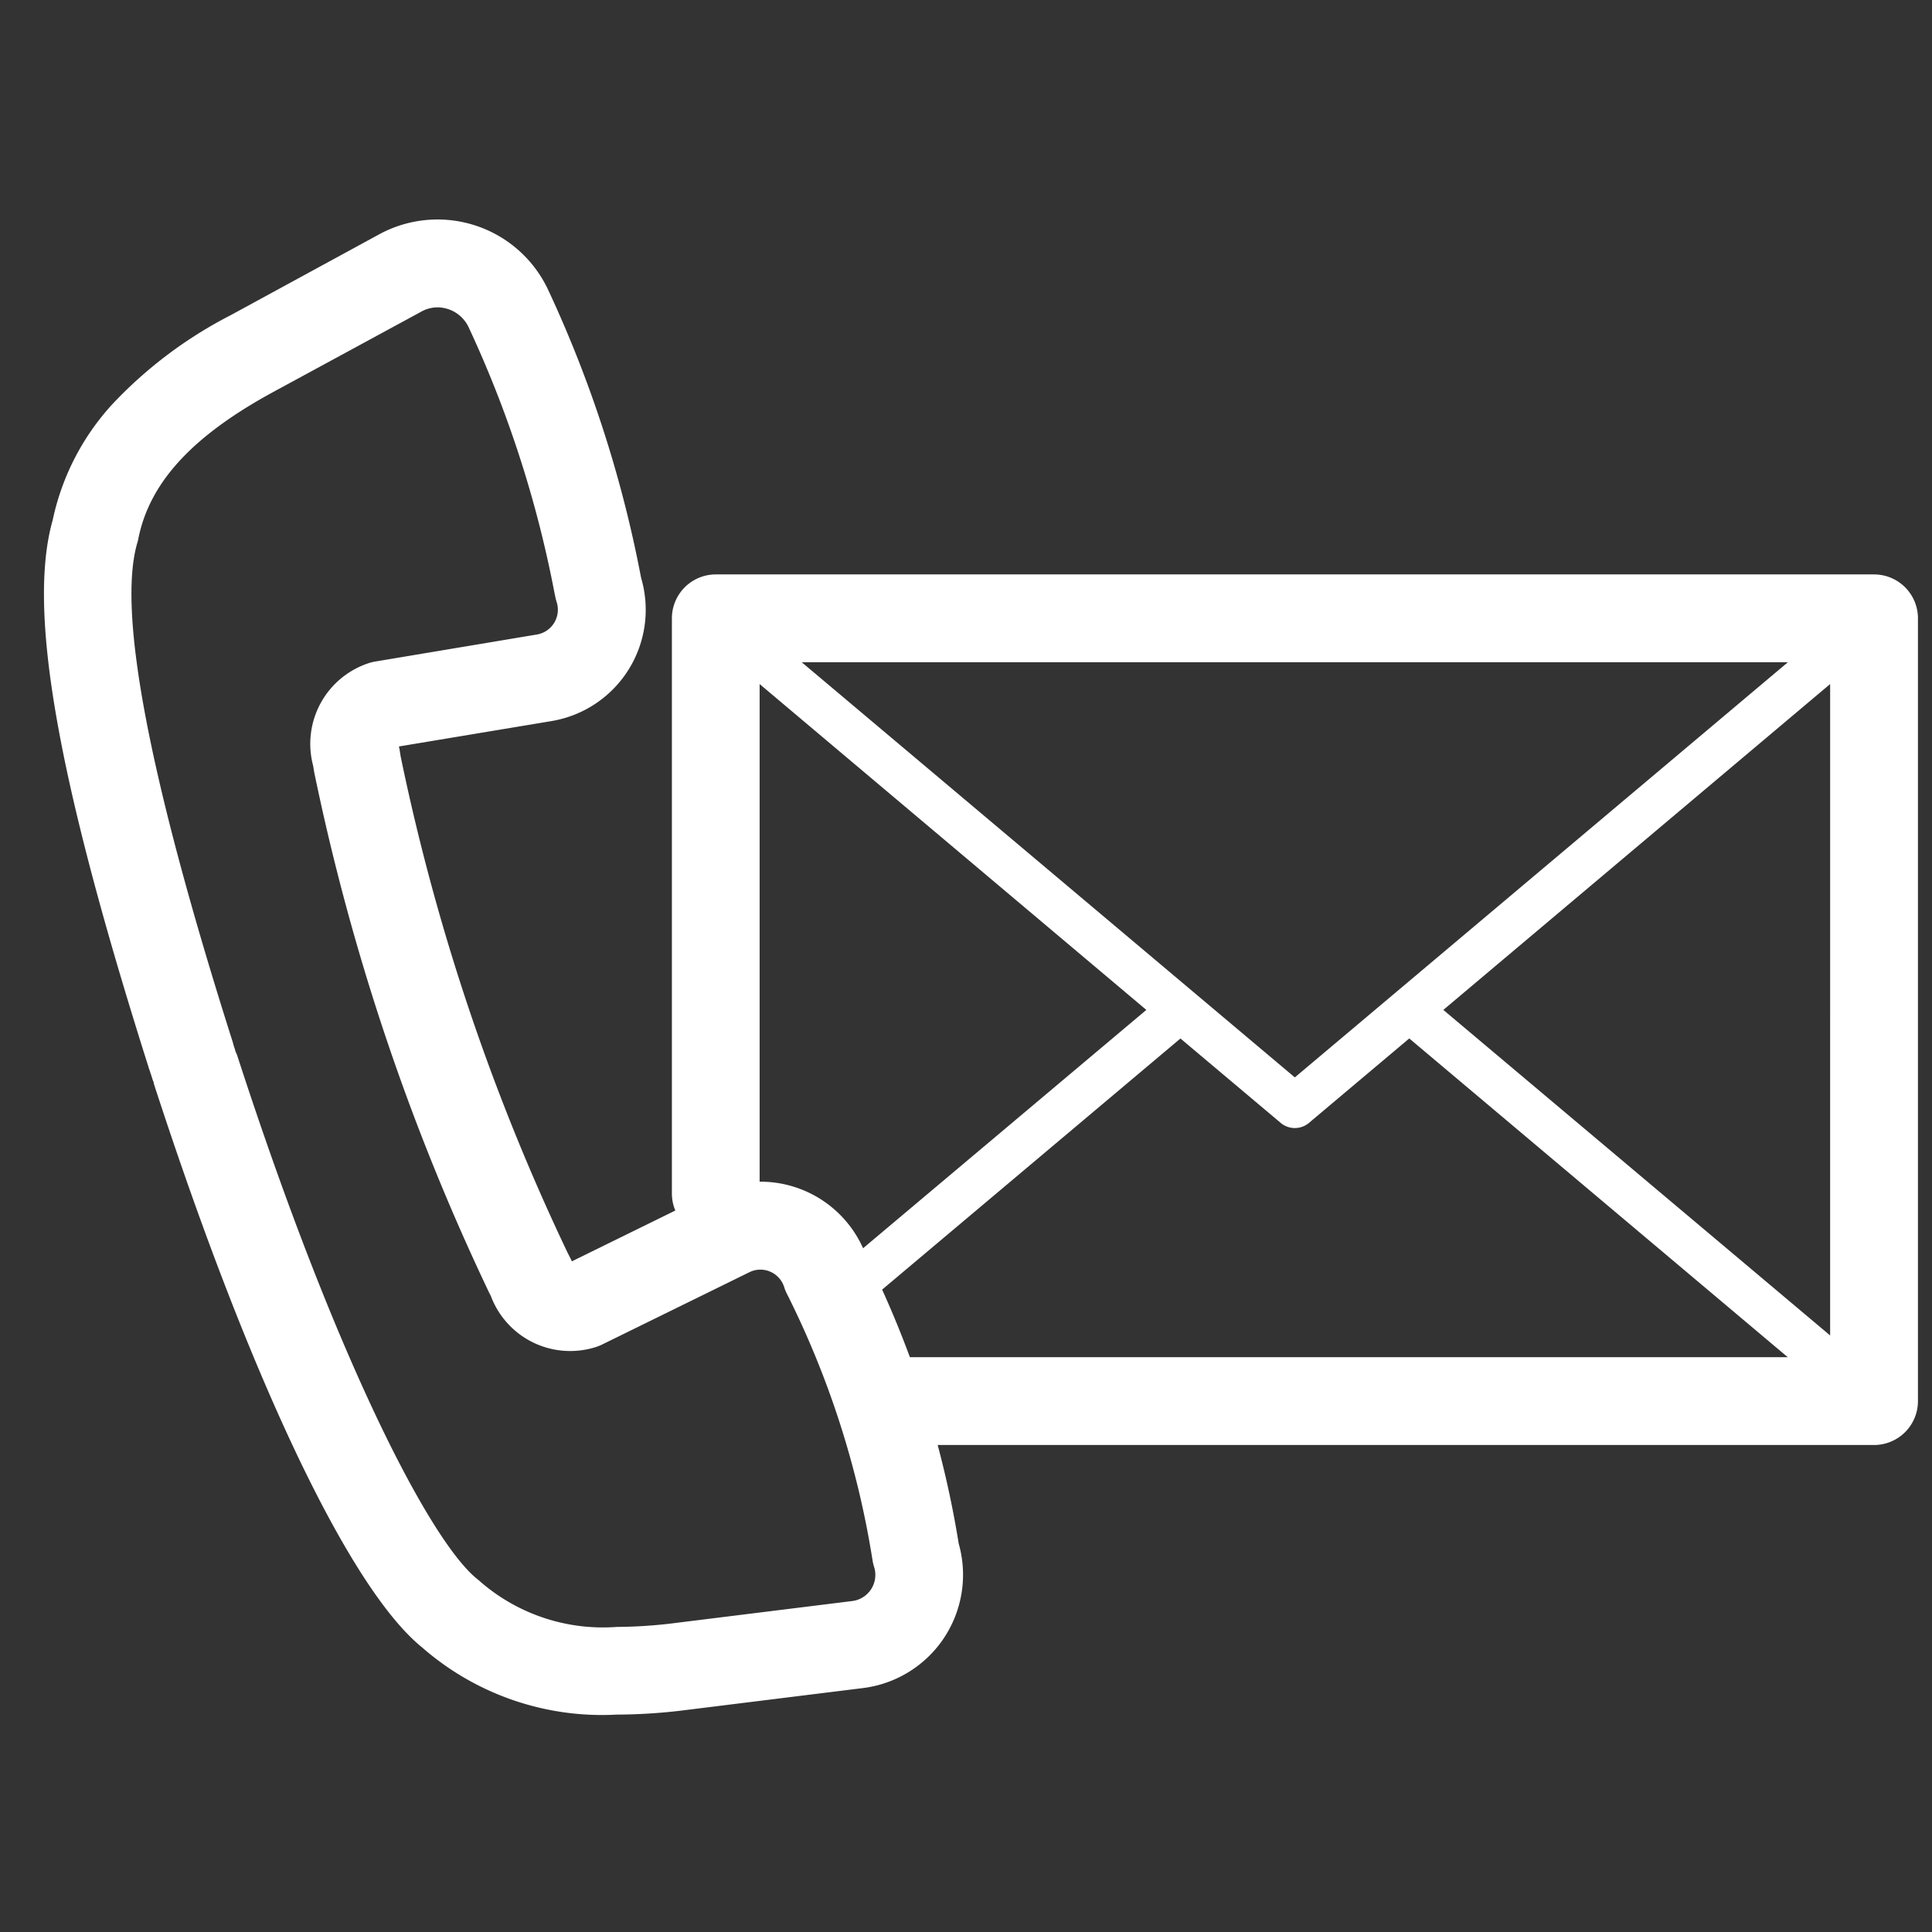 <svg xmlns="http://www.w3.org/2000/svg" xmlns:xlink="http://www.w3.org/1999/xlink" width="44" height="44" viewBox="0 0 44 44"><rect x="0" y="0" width="44" height="44" fill="#333333" stroke="none"/><defs><clipPath id="a"><rect width="44" height="44" transform="translate(-18333 -20209)" fill="#fff"/></clipPath></defs><g transform="translate(18333 20209)" clip-path="url(#a)"><path d="M8.612,32.518c-1.643-1.328-3.918-6.1-6.1-12.811L2.5,19.66l0-.012L2.48,19.6c-.01-.03-.019-.059-.028-.087l-.006-.019c0-.008-.005-.016-.008-.024s-.015-.046-.023-.069a.021.021,0,0,1,0-.007L2.4,19.359c-.008-.024-.016-.05-.023-.075C.3,12.732-.38,8.889.2,6.845A5.626,5.626,0,0,1,1.564,4.2,9.9,9.9,0,0,1,4.252,2.179L7.633.338a2.782,2.782,0,0,1,3.853,1.268,27.7,27.7,0,0,1,2.106,6.51l.01.049a2.569,2.569,0,0,1-2.041,3.257L8.087,12c0,.021.008.042.012.064l.025.16a49.551,49.551,0,0,0,3.8,11.3l.072.142c.01.02.019.04.028.06l2.356-1.157a1,1,0,0,1-.078-.389V9.082a1,1,0,0,1,1-1H41.68a1,1,0,0,1,1,1V26.909a1,1,0,0,1-1,1H20.355a22.786,22.786,0,0,1,.479,2.246,2.6,2.6,0,0,1-2.175,3.289l-4.031.5a12.79,12.79,0,0,1-1.581.105A6.223,6.223,0,0,1,8.612,32.518ZM8.59,2.1,5.207,3.936c-1.833,1-2.805,2.057-3.058,3.34-.006.03-.013.059-.022.088C1.667,8.93,2.4,12.754,4.3,18.731l.013.046c0,.007,0,.015.007.022l0,.007.007.022c.008.023.015.046.023.069l.007.023c0,.014.009.029.014.044L4.388,19c.006.016.013.032.018.049C6.689,26.087,8.843,30.163,9.88,30.97c.023.019.047.039.069.06a4.261,4.261,0,0,0,3.1,1.022,10.914,10.914,0,0,0,1.334-.09l4.031-.5a.6.6,0,0,0,.494-.774.938.938,0,0,1-.036-.15,20.767,20.767,0,0,0-1.954-6.08c-.013-.025-.024-.051-.035-.077l0,0c-.009-.022-.016-.043-.023-.066a.569.569,0,0,0-.544-.4.563.563,0,0,0-.249.059l-3.353,1.646a1.088,1.088,0,0,1-.135.055,1.929,1.929,0,0,1-2.4-1.159l-.056-.11c-.008-.017-.016-.034-.023-.051A51.9,51.9,0,0,1,6.161,12.612a.493.493,0,0,1-.009-.05l-.02-.122A1.934,1.934,0,0,1,7.405,10.1a1.044,1.044,0,0,1,.141-.034L11.23,9.45a.572.572,0,0,0,.448-.737.866.866,0,0,1-.03-.115l-.021-.1A25.738,25.738,0,0,0,9.673,2.453.788.788,0,0,0,8.961,2,.762.762,0,0,0,8.59,2.1ZM39.715,25.909l-8.62-7.259-2.284,1.923a.5.5,0,0,1-.644,0l-2.283-1.922L19.09,24.37q.344.759.632,1.539Zm.965-.495V10.579L31.871,18ZM18.656,23.428,25.107,18,16.3,10.579V21.912h.014A2.561,2.561,0,0,1,18.656,23.428Zm9.833-3.891,11.229-9.455H17.259Z" transform="translate(-18332 -20204)" fill="#fff"/></g></svg>
